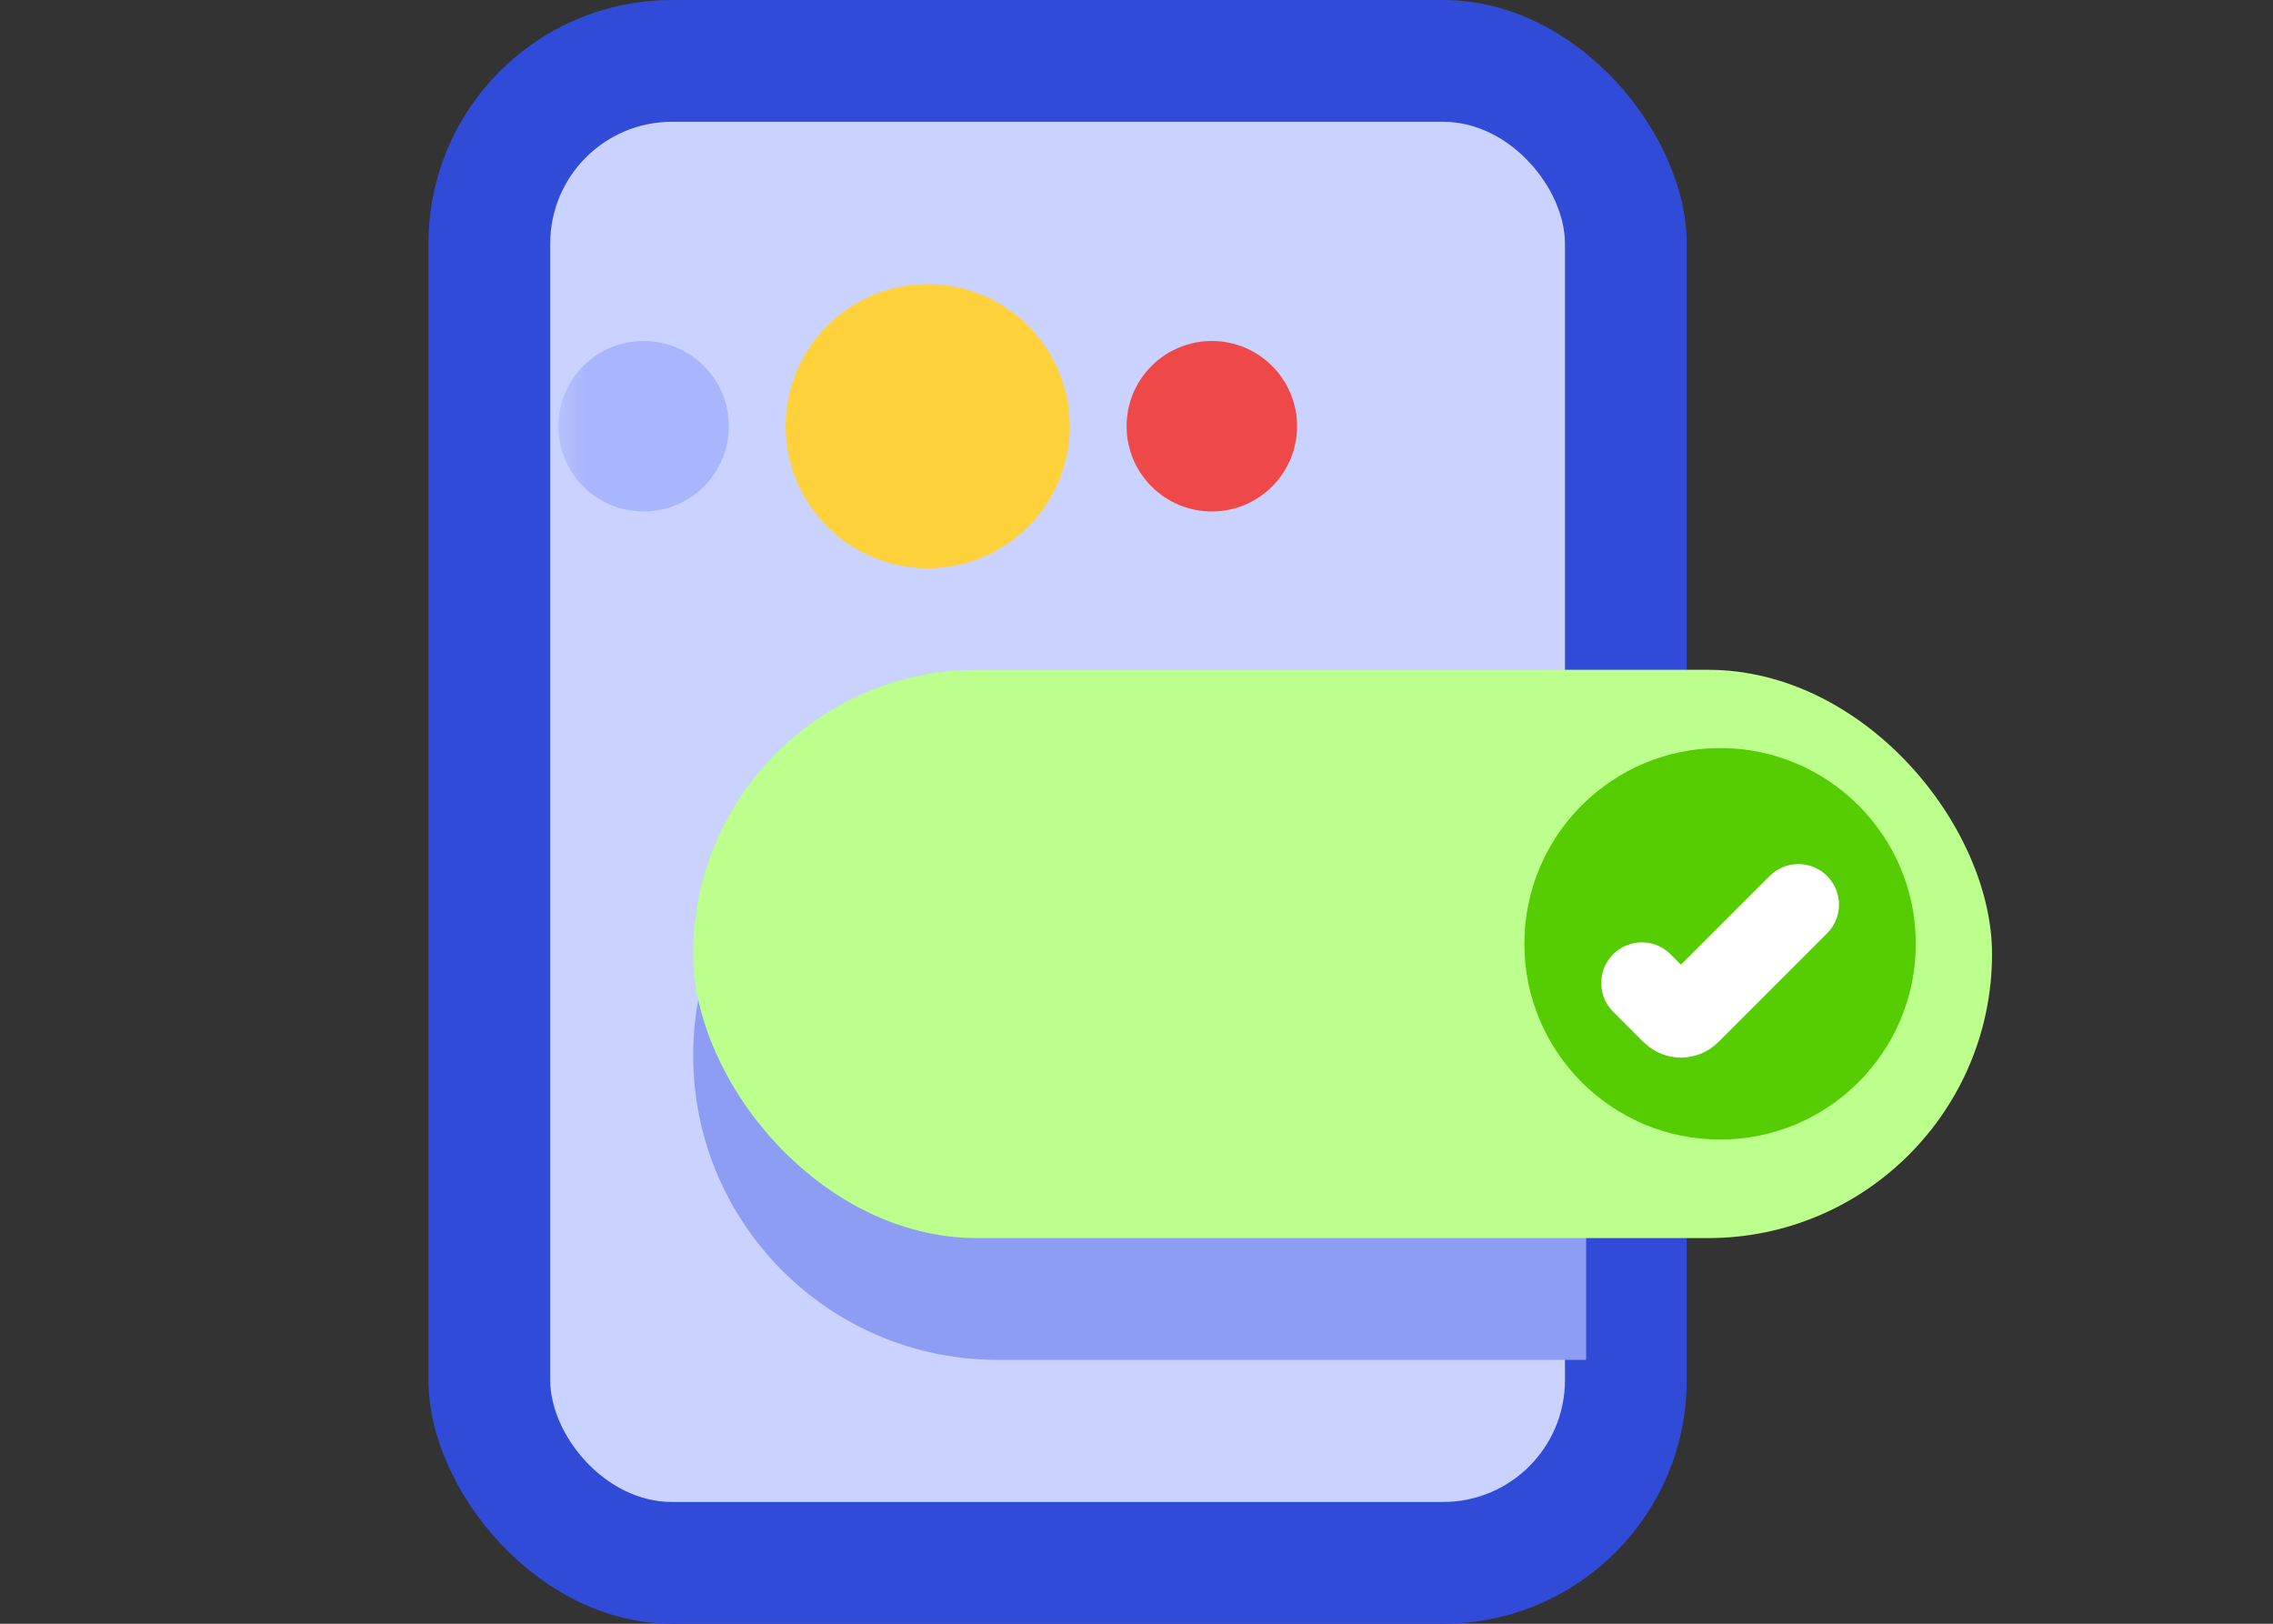 <svg width="56" height="40" viewBox="0 0 56 40" fill="none" xmlns="http://www.w3.org/2000/svg">
<rect x="0" y="0" width="56" height="40" fill="#333333" stroke="none"/>
<rect x="10.556" width="31" height="40" rx="6" fill="#304BD7"/>
<rect x="13.556" y="3" width="25" height="34" rx="3" fill="#CAD2FF"/>
<mask id="mask0_2260_447" style="mask-type:alpha" maskUnits="userSpaceOnUse" x="13" y="3" width="26" height="34">
<rect x="13.556" y="3" width="25" height="34" rx="3" fill="#CAD2FF"/>
</mask>
<g mask="url(#mask0_2260_447)">
<ellipse cx="15.856" cy="10.5" rx="2.1" ry="2.1" fill="#A9B5FD"/>
<circle cx="22.856" cy="10.5" r="3.5" fill="#FFD23B"/>
<ellipse cx="29.856" cy="10.5" rx="2.1" ry="2.1" fill="#EF4848"/>
</g>
<path d="M17.078 26C17.078 21.858 20.436 18.5 24.578 18.5H39.078V33.5H24.578C20.436 33.5 17.078 30.142 17.078 26Z" fill="#8E9DF4"/>
<rect x="17.078" y="16.5" width="32" height="14" rx="7" fill="#BCFF8C"/>
<circle cx="42.378" cy="23.25" r="4.822" fill="#56CD02"/>
<path d="M44.307 22.286L41.626 24.967C41.509 25.084 41.319 25.084 41.202 24.967L40.45 24.215" stroke="white" stroke-width="2" stroke-linecap="round"/>
</svg>
